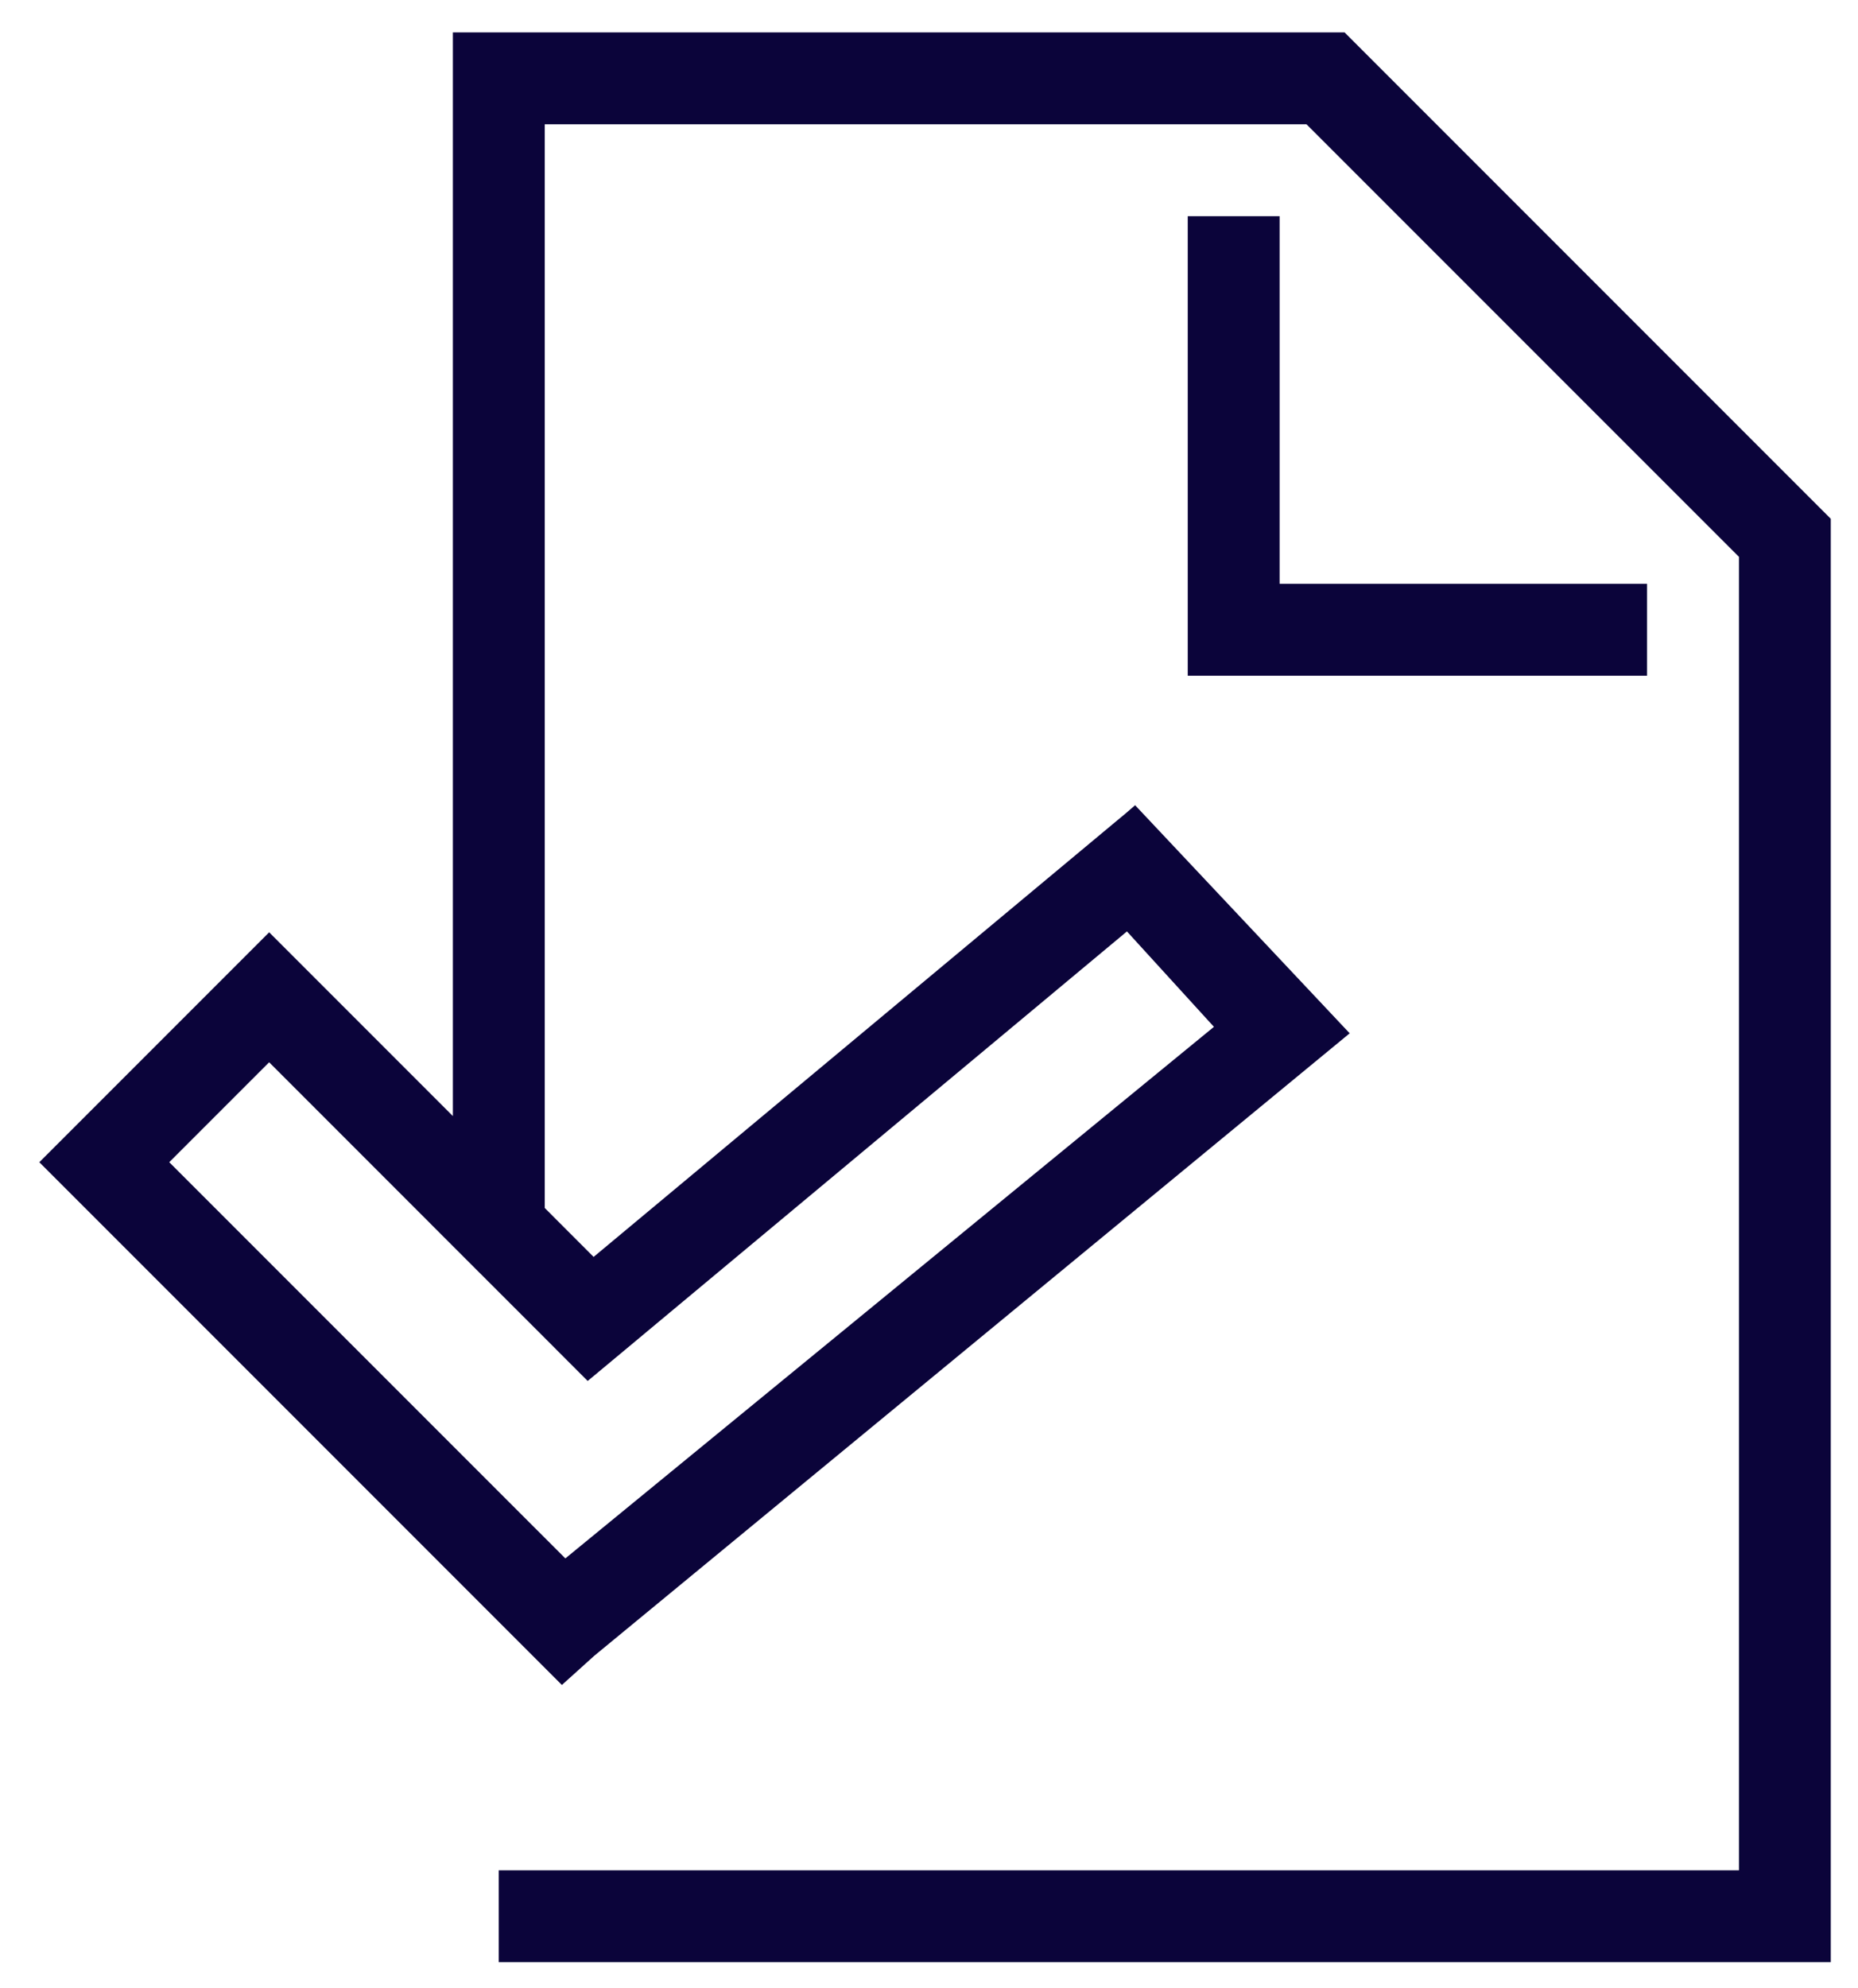 <?xml version="1.0" encoding="UTF-8"?>
<svg xmlns="http://www.w3.org/2000/svg" width="43" height="46" viewBox="0 0 43 46" fill="none">
  <path d="M29.614 5.002V13.506H38.118V15.632H27.488V5.002H29.614ZM12.607 27.947L13.738 29.079L25.748 19.07L26.048 18.821L26.27 18.629L31.236 23.906L13.754 38.306L13.004 38.982L12.292 38.27L1.662 27.64L0.91 26.888L1.662 26.136L5.477 22.321L6.229 21.569L6.981 22.321L10.481 25.821V0.75H31.118L31.429 1.061L42.059 11.691L42.37 12.002V45.395H11.543V43.27H40.245V12.883L30.237 2.876H12.607V27.947ZM12.918 31.266L12.607 30.954L10.792 29.14L6.229 24.576L3.917 26.888L13.084 36.054L28.094 23.756L26.081 21.549L14.347 31.328L13.601 31.949L12.918 31.266Z" fill="#0B043A"></path>
</svg>
